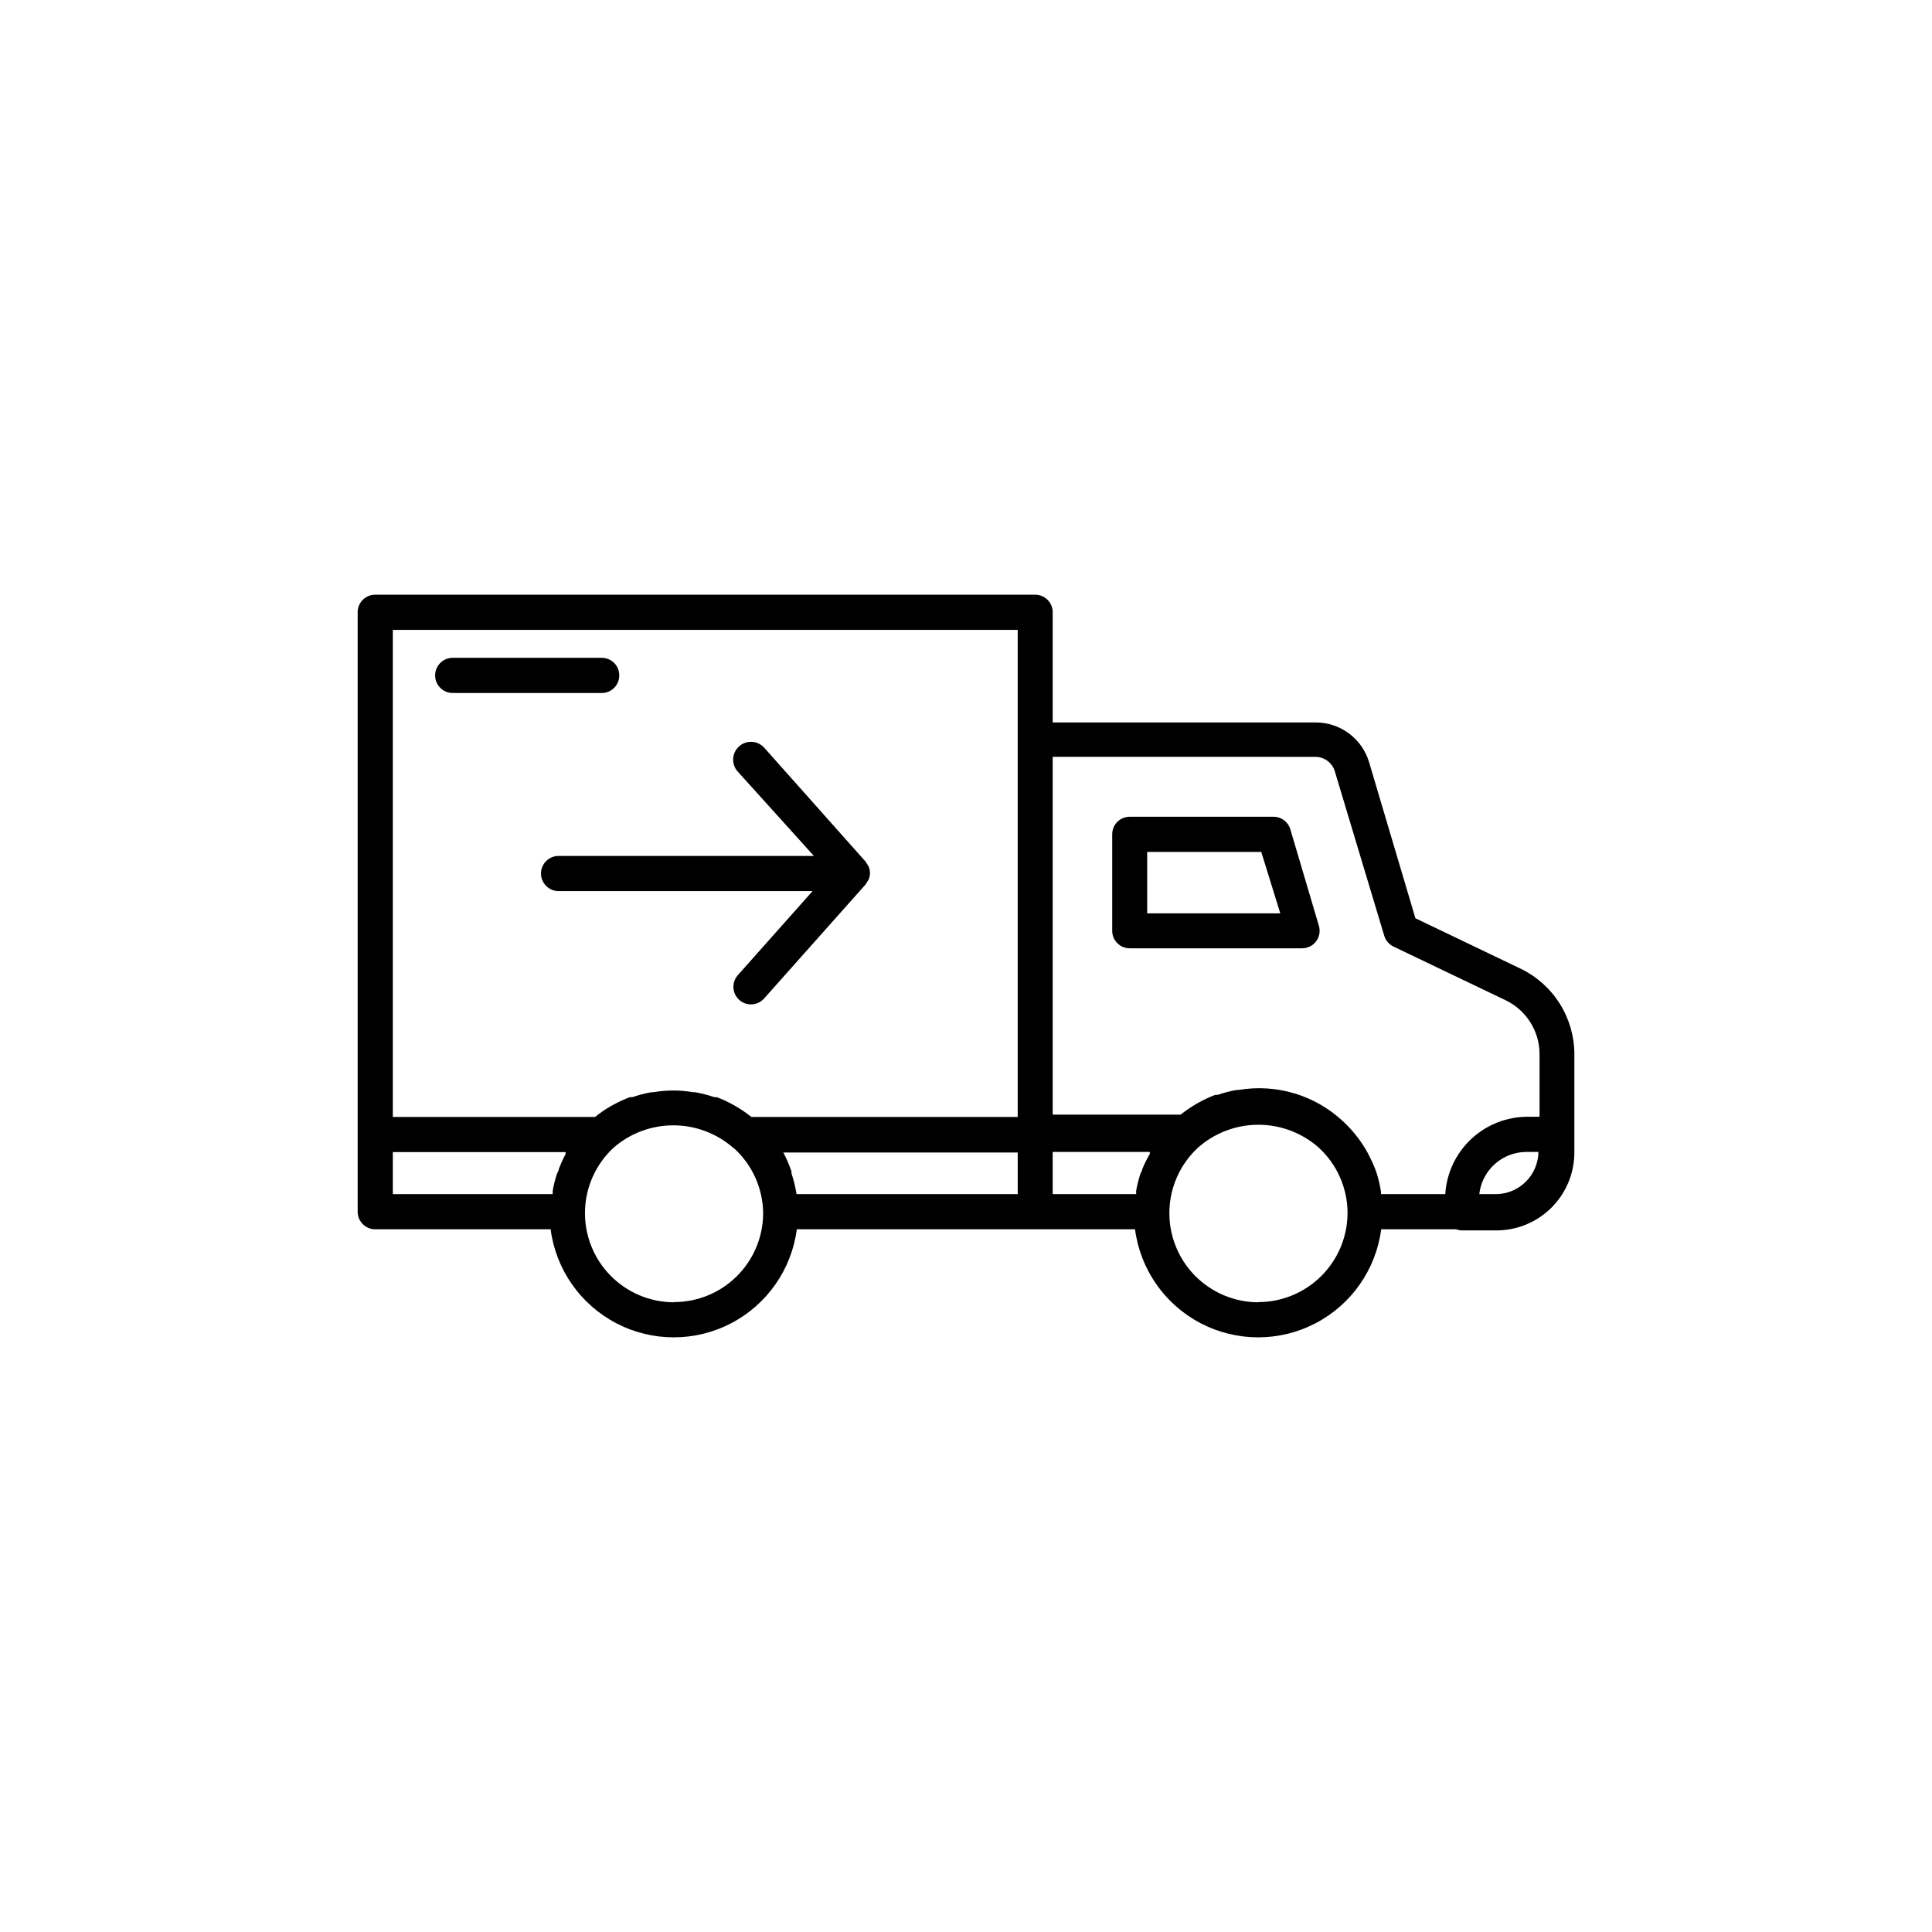 <?xml version="1.0" encoding="UTF-8"?>
<!-- The Best Svg Icon site in the world: iconSvg.co, Visit us! https://iconsvg.co -->
<svg fill="#000000" width="800px" height="800px" version="1.1" viewBox="144 144 512 512" xmlns="http://www.w3.org/2000/svg">
 <g>
  <path d="m547.06 400.75-27.961-13.402-12.293-41.41c-0.914-3.019-2.773-5.668-5.301-7.555-2.531-1.887-5.598-2.91-8.754-2.926h-69.777v-29.223c0-1.227-0.488-2.406-1.359-3.277-0.867-0.867-2.047-1.355-3.277-1.355h-174.92c-2.559 0-4.633 2.074-4.633 4.633v158.9c0 2.559 2.074 4.637 4.633 4.637h46.504c1.391 10.648 7.894 19.949 17.418 24.914 9.527 4.965 20.875 4.965 30.402 0 9.527-4.965 16.031-14.266 17.422-24.914h89.629c1.391 10.648 7.894 19.949 17.418 24.914 9.527 4.965 20.875 4.965 30.402 0s16.031-14.266 17.422-24.914h19.852-0.004c0.516 0.195 1.062 0.297 1.613 0.301h9.07c5.469 0 10.715-2.168 14.586-6.031 3.875-3.863 6.055-9.105 6.07-14.574v-26.199c-0.023-4.699-1.363-9.301-3.863-13.281-2.504-3.981-6.07-7.18-10.297-9.238zm-54.359-56.176c2.332 0.055 4.363 1.598 5.039 3.832l13.098 43.578c0.383 1.262 1.277 2.305 2.469 2.871l29.773 14.258h0.004c2.656 1.297 4.898 3.309 6.473 5.809 1.578 2.5 2.422 5.394 2.441 8.348v16.676h-3.176 0.004c-5.562 0.004-10.914 2.125-14.969 5.934-4.051 3.812-6.5 9.02-6.848 14.574h-17.027v-0.555c-0.254-1.707-0.641-3.391-1.16-5.039-0.539-1.559-1.195-3.074-1.965-4.535l-0.402-0.805c-0.773-1.406-1.648-2.754-2.621-4.031l-0.555-0.707 0.004 0.004c-1.047-1.316-2.191-2.547-3.426-3.68-7.418-6.902-17.625-9.953-27.609-8.262h-0.504c-1.711 0.301-3.398 0.738-5.039 1.309h-0.656c-1.527 0.578-3.008 1.27-4.434 2.066l-0.707 0.402h0.004c-1.41 0.824-2.758 1.75-4.031 2.769h-33.906v-94.816zm47.863 115.88-4.535 0.004c0.715-6.363 6.094-11.176 12.496-11.188h3.176-0.004c-0.078 6.106-4.981 11.051-11.082 11.188zm-93.859-6.598c0 0.402-0.352 0.855-0.504 1.258v0.004c-0.469 1.449-0.84 2.93-1.109 4.43v0.906l-22.117 0.004v-11.188h25.746v0.504c-0.766 1.312-1.441 2.676-2.016 4.082zm-91.691 6.144-0.004 0.004c-0.285-1.711-0.707-3.394-1.258-5.039v-0.504c-0.582-1.738-1.309-3.422-2.168-5.039h62.121v11.035h-58.594s-0.102-0.305-0.102-0.453zm-106.91-149.07h165.6v129.07h-70.586c-1.273-1.02-2.617-1.949-4.027-2.769l-0.707-0.402c-1.426-0.801-2.906-1.488-4.434-2.066h-0.656c-1.641-0.57-3.324-1.008-5.035-1.309h-0.504c-3.519-0.613-7.113-0.613-10.633 0h-0.504c-1.711 0.301-3.394 0.738-5.039 1.309h-0.656 0.004c-1.547 0.574-3.043 1.266-4.484 2.066l-0.656 0.352c-1.43 0.836-2.793 1.777-4.078 2.82h-53.605zm0 138.39h45.797v0.504h-0.004c-0.691 1.301-1.297 2.648-1.812 4.031 0 0.402-0.352 0.855-0.504 1.258v0.004c-0.469 1.449-0.84 2.93-1.109 4.43v0.906l-42.367 0.004zm74.512 39.801c-6.375-0.008-12.477-2.594-16.918-7.168-4.441-4.574-6.844-10.746-6.664-17.121 0.176-6.371 2.922-12.402 7.613-16.719 4.383-3.797 9.992-5.887 15.793-5.887s11.406 2.09 15.793 5.887l0.352 0.25h0.004c4.812 4.406 7.582 10.605 7.656 17.129v0.301 0.004c-0.094 6.203-2.625 12.125-7.043 16.48-4.422 4.356-10.379 6.797-16.586 6.793zm154.82 0c-6.367-0.023-12.457-2.613-16.891-7.191-4.43-4.574-6.824-10.746-6.641-17.113 0.18-6.367 2.926-12.391 7.609-16.703 4.41-3.894 10.09-6.043 15.973-6.043s11.562 2.148 15.973 6.043c4.812 4.402 7.582 10.605 7.656 17.129v0.301c-0.039 6.266-2.559 12.254-7.008 16.664-4.445 4.41-10.461 6.879-16.723 6.863z"/>
  <path d="m443.38 395.31h45.695c1.473 0 2.856-0.695 3.731-1.879s1.137-2.711 0.703-4.117l-7.559-25.543h0.004c-0.582-1.965-2.383-3.32-4.434-3.324h-38.141c-2.559 0-4.633 2.074-4.633 4.637v25.543c-0.016 1.238 0.469 2.43 1.34 3.309 0.871 0.879 2.055 1.375 3.293 1.375zm4.637-25.543h30.23l5.039 16.273h-35.27z"/>
  <path d="m339.54 402.42c-1.711 1.918-1.543 4.863 0.375 6.574 1.922 1.711 4.863 1.543 6.574-0.379l26.902-30.23 0.004 0.004c0.285-0.473 0.57-0.941 0.855-1.414 0.195-0.512 0.297-1.059 0.301-1.609-0.004-0.551-0.105-1.098-0.301-1.613-0.285-0.469-0.57-0.941-0.855-1.41l-26.902-30.23h-0.004c-1.766-1.918-4.754-2.043-6.672-0.277-1.922 1.77-2.047 4.758-0.277 6.676l20.152 22.32h-67.664c-2.574 0-4.66 2.086-4.66 4.66s2.086 4.66 4.66 4.66h67.309z"/>
  <path d="m308.11 322.96c0-1.227-0.488-2.406-1.359-3.277-0.871-0.867-2.047-1.355-3.277-1.355h-39.5c-2.574 0-4.66 2.086-4.66 4.66 0 2.574 2.086 4.66 4.66 4.66h39.246c1.281 0.07 2.535-0.395 3.461-1.285 0.926-0.887 1.445-2.117 1.43-3.402z"/>
 </g>
</svg>